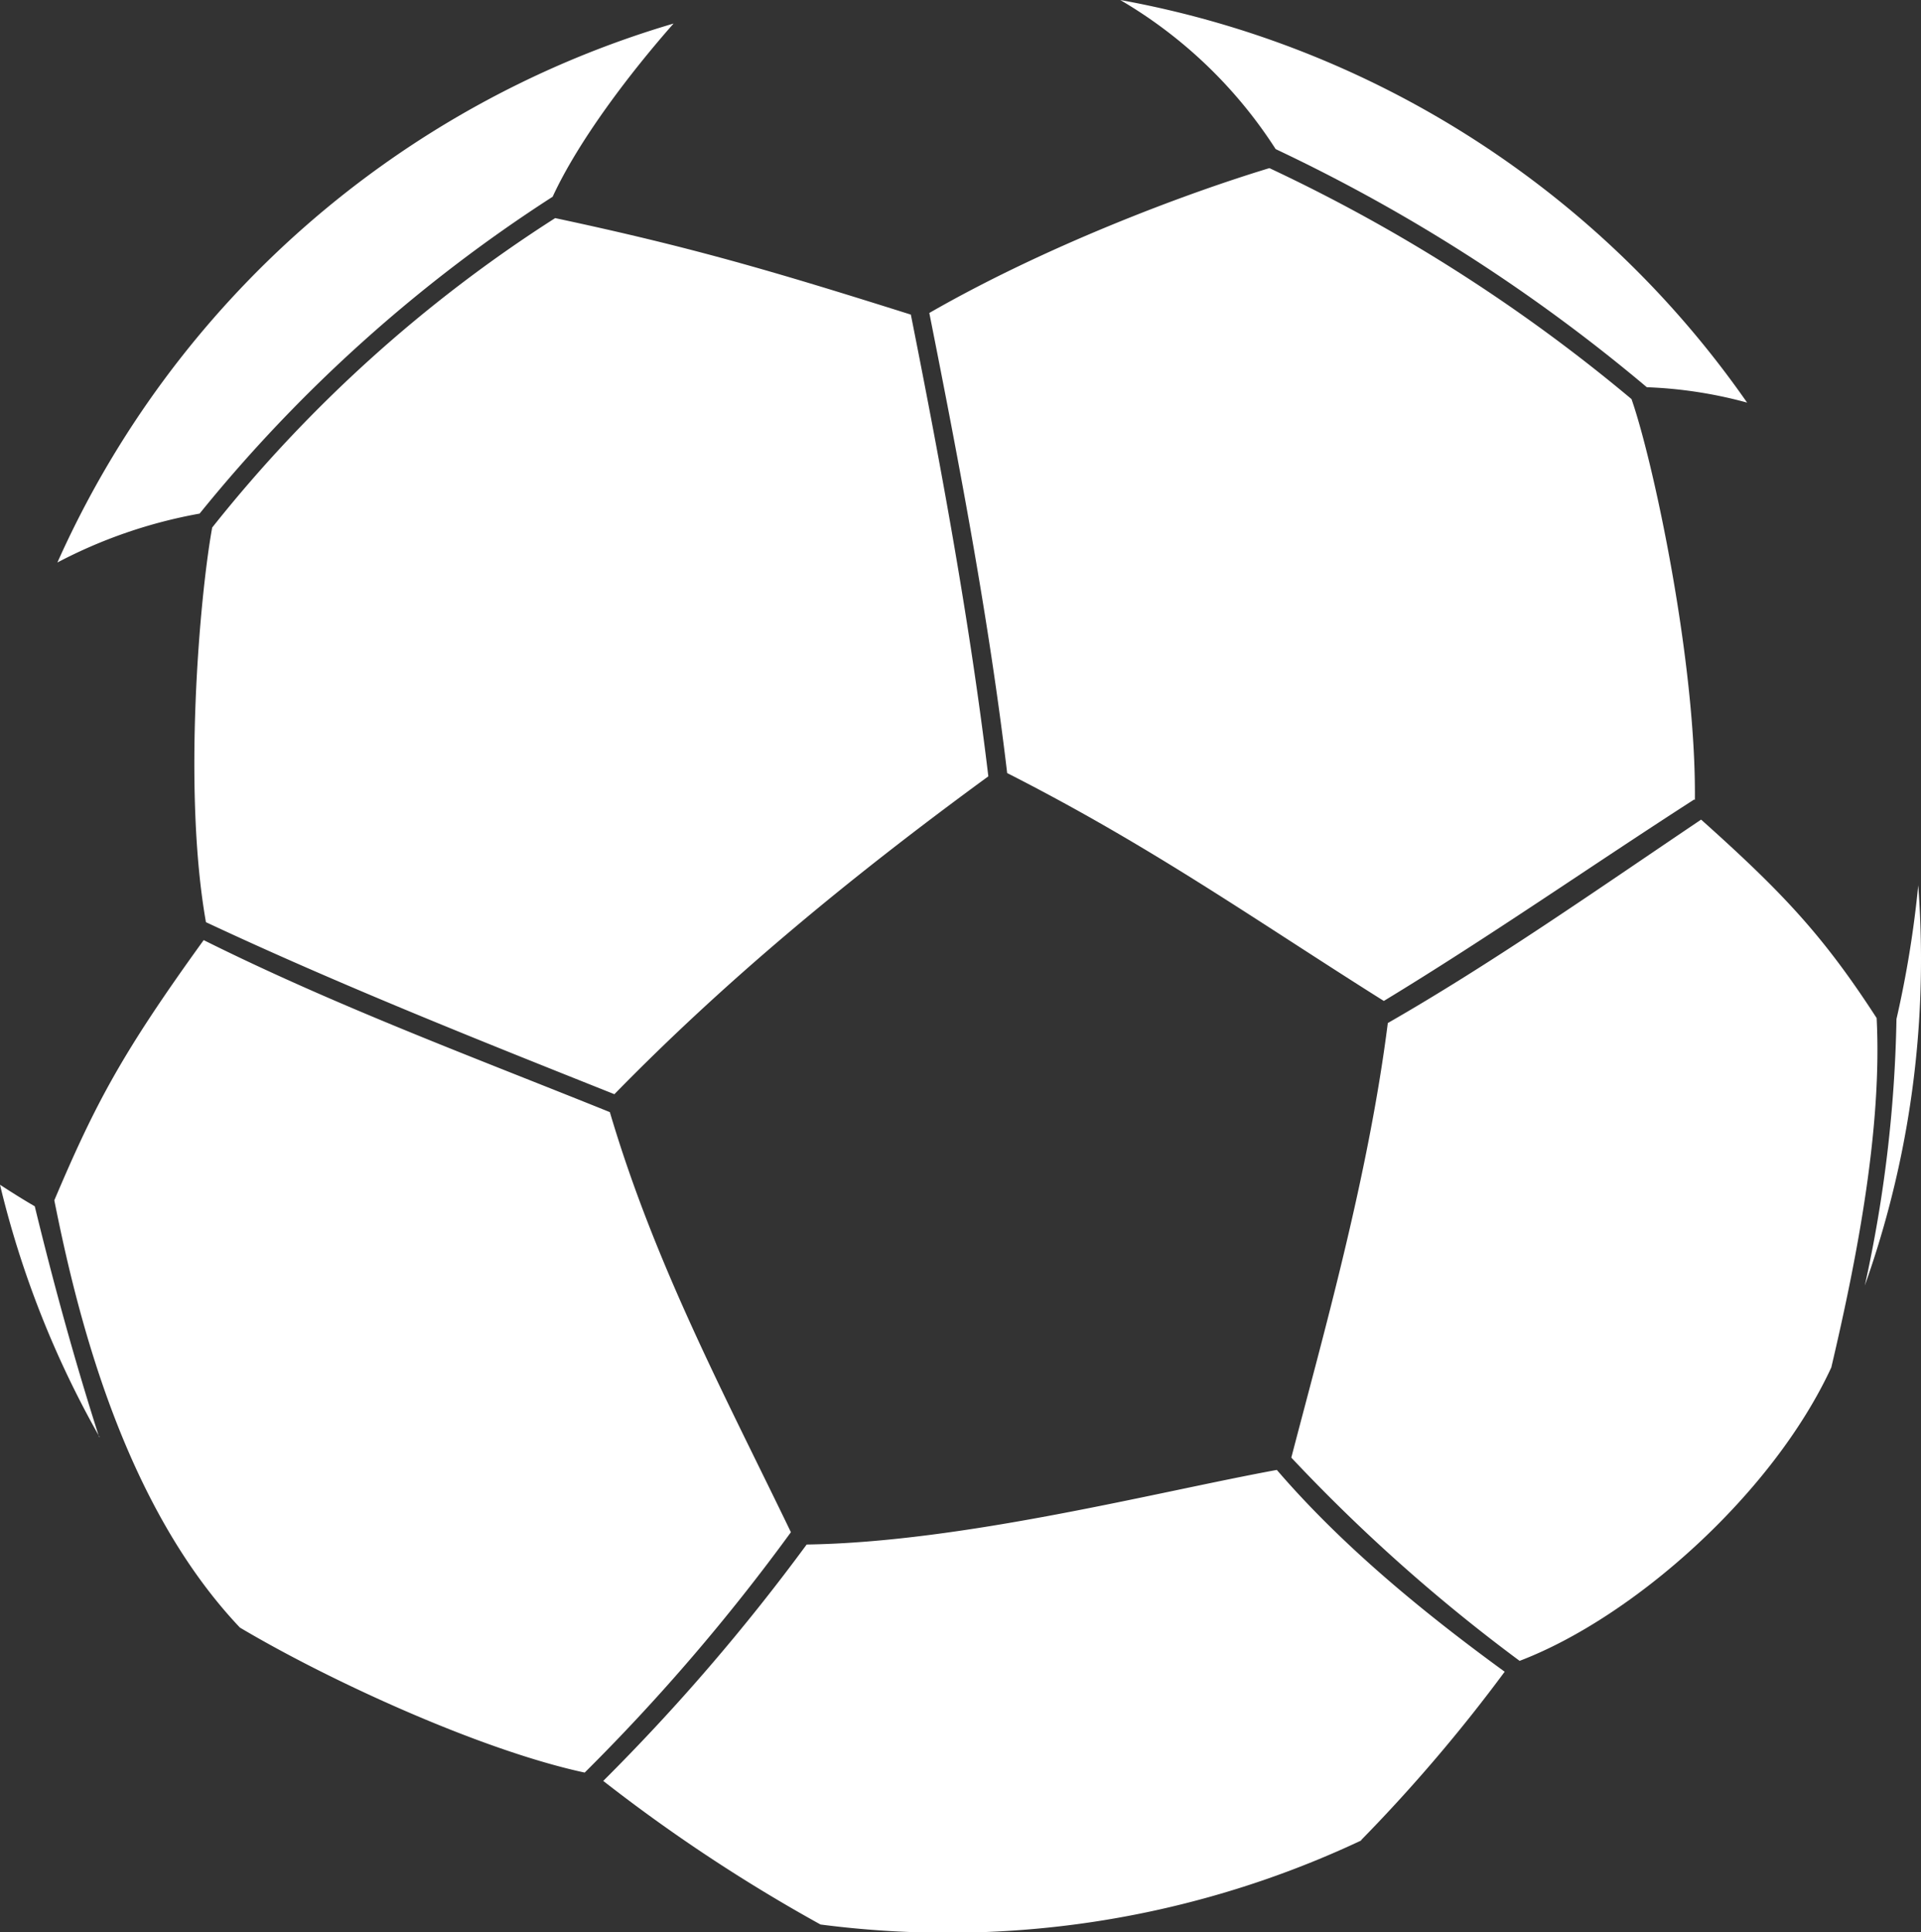 <svg xmlns="http://www.w3.org/2000/svg" viewBox="0 0 212.21 213.43"><rect x="0" y="0" width="212.21" height="213.43" fill="#333333" stroke="none"/><defs><style>.cls-1{fill:#fff;fill-rule:evenodd;}</style></defs><g id="Layer_2" data-name="Layer 2"><g id="Layer_1-2" data-name="Layer 1"><path class="cls-1" d="M123.75,0A107.82,107.82,0,0,1,193,44.47a48.65,48.65,0,0,0-11.08-1.7,188.57,188.57,0,0,0-41-26.3A51,51,0,0,0,123.75,0ZM211.9,97.71c.2,2.69.31,5.41.31,8.15A107.43,107.43,0,0,1,206,142a148,148,0,0,0,3.5-29.44,117.38,117.38,0,0,0,2.41-14.82ZM202.32,151c-6.46,14-21.88,27.66-34.45,32.45A188.77,188.77,0,0,1,142.65,161c3.5-13.46,8.49-30.92,10.66-48,11.6-6.65,23.07-14.7,34.61-22.47,9.07,8.11,13.51,12.84,19.39,21.92.61,11.93-2.06,26.07-5,38.55Zm-51.95,52.29a107.08,107.08,0,0,1-45.73,10.19,108.59,108.59,0,0,1-14-.91,181.81,181.81,0,0,1-24-15.86A225.43,225.43,0,0,0,89.11,170.6c17.3-.26,38.55-5.78,51.94-8.24,7.09,8.24,15.92,15.56,25.17,22.29a177.18,177.18,0,0,1-15.85,18.59ZM26.48,179.75C13.41,165.94,8.38,144.49,6,132.58c4.53-10.67,7.45-16.22,16.5-28.74,14.66,7.31,30,13,44.87,19,5,16.93,12.87,31.61,20,46.4a220.46,220.46,0,0,1-22.78,26.55c-11.28-2.42-27.95-10-38.06-16ZM11,158.73A107,107,0,0,1,0,130.86c1.29.84,2.56,1.64,3.84,2.38,2.09,8.59,4.41,17.06,7.11,25.49ZM6.34,62.13A107.92,107.92,0,0,1,74.41,2.6C69.64,8,63.93,15.49,61.05,21.73a165.24,165.24,0,0,0-39,35A54.27,54.27,0,0,0,6.34,62.13ZM187.15,88.31c-11.48,7.39-22.6,15.16-34.28,22.25-14.11-8.87-25.53-17-41.61-25.17-2-16.89-5.24-33.92-8.6-50.82,12.71-7.31,28-13.1,37.57-16a184.05,184.05,0,0,1,40,25.51c2.42,6.91,7.16,29.1,7,44.27ZM67.87,120.86c-15.05-6-30.34-12.08-45.12-19-2.58-14.58-.69-36,.69-43.59A154.73,154.73,0,0,1,61.33,24.09c14.81,3.16,23.57,5.7,39.29,10.66,3.37,16.94,6.52,34,8.56,51C93.46,97.24,80,108.45,67.87,120.86Z"/></g></g></svg>